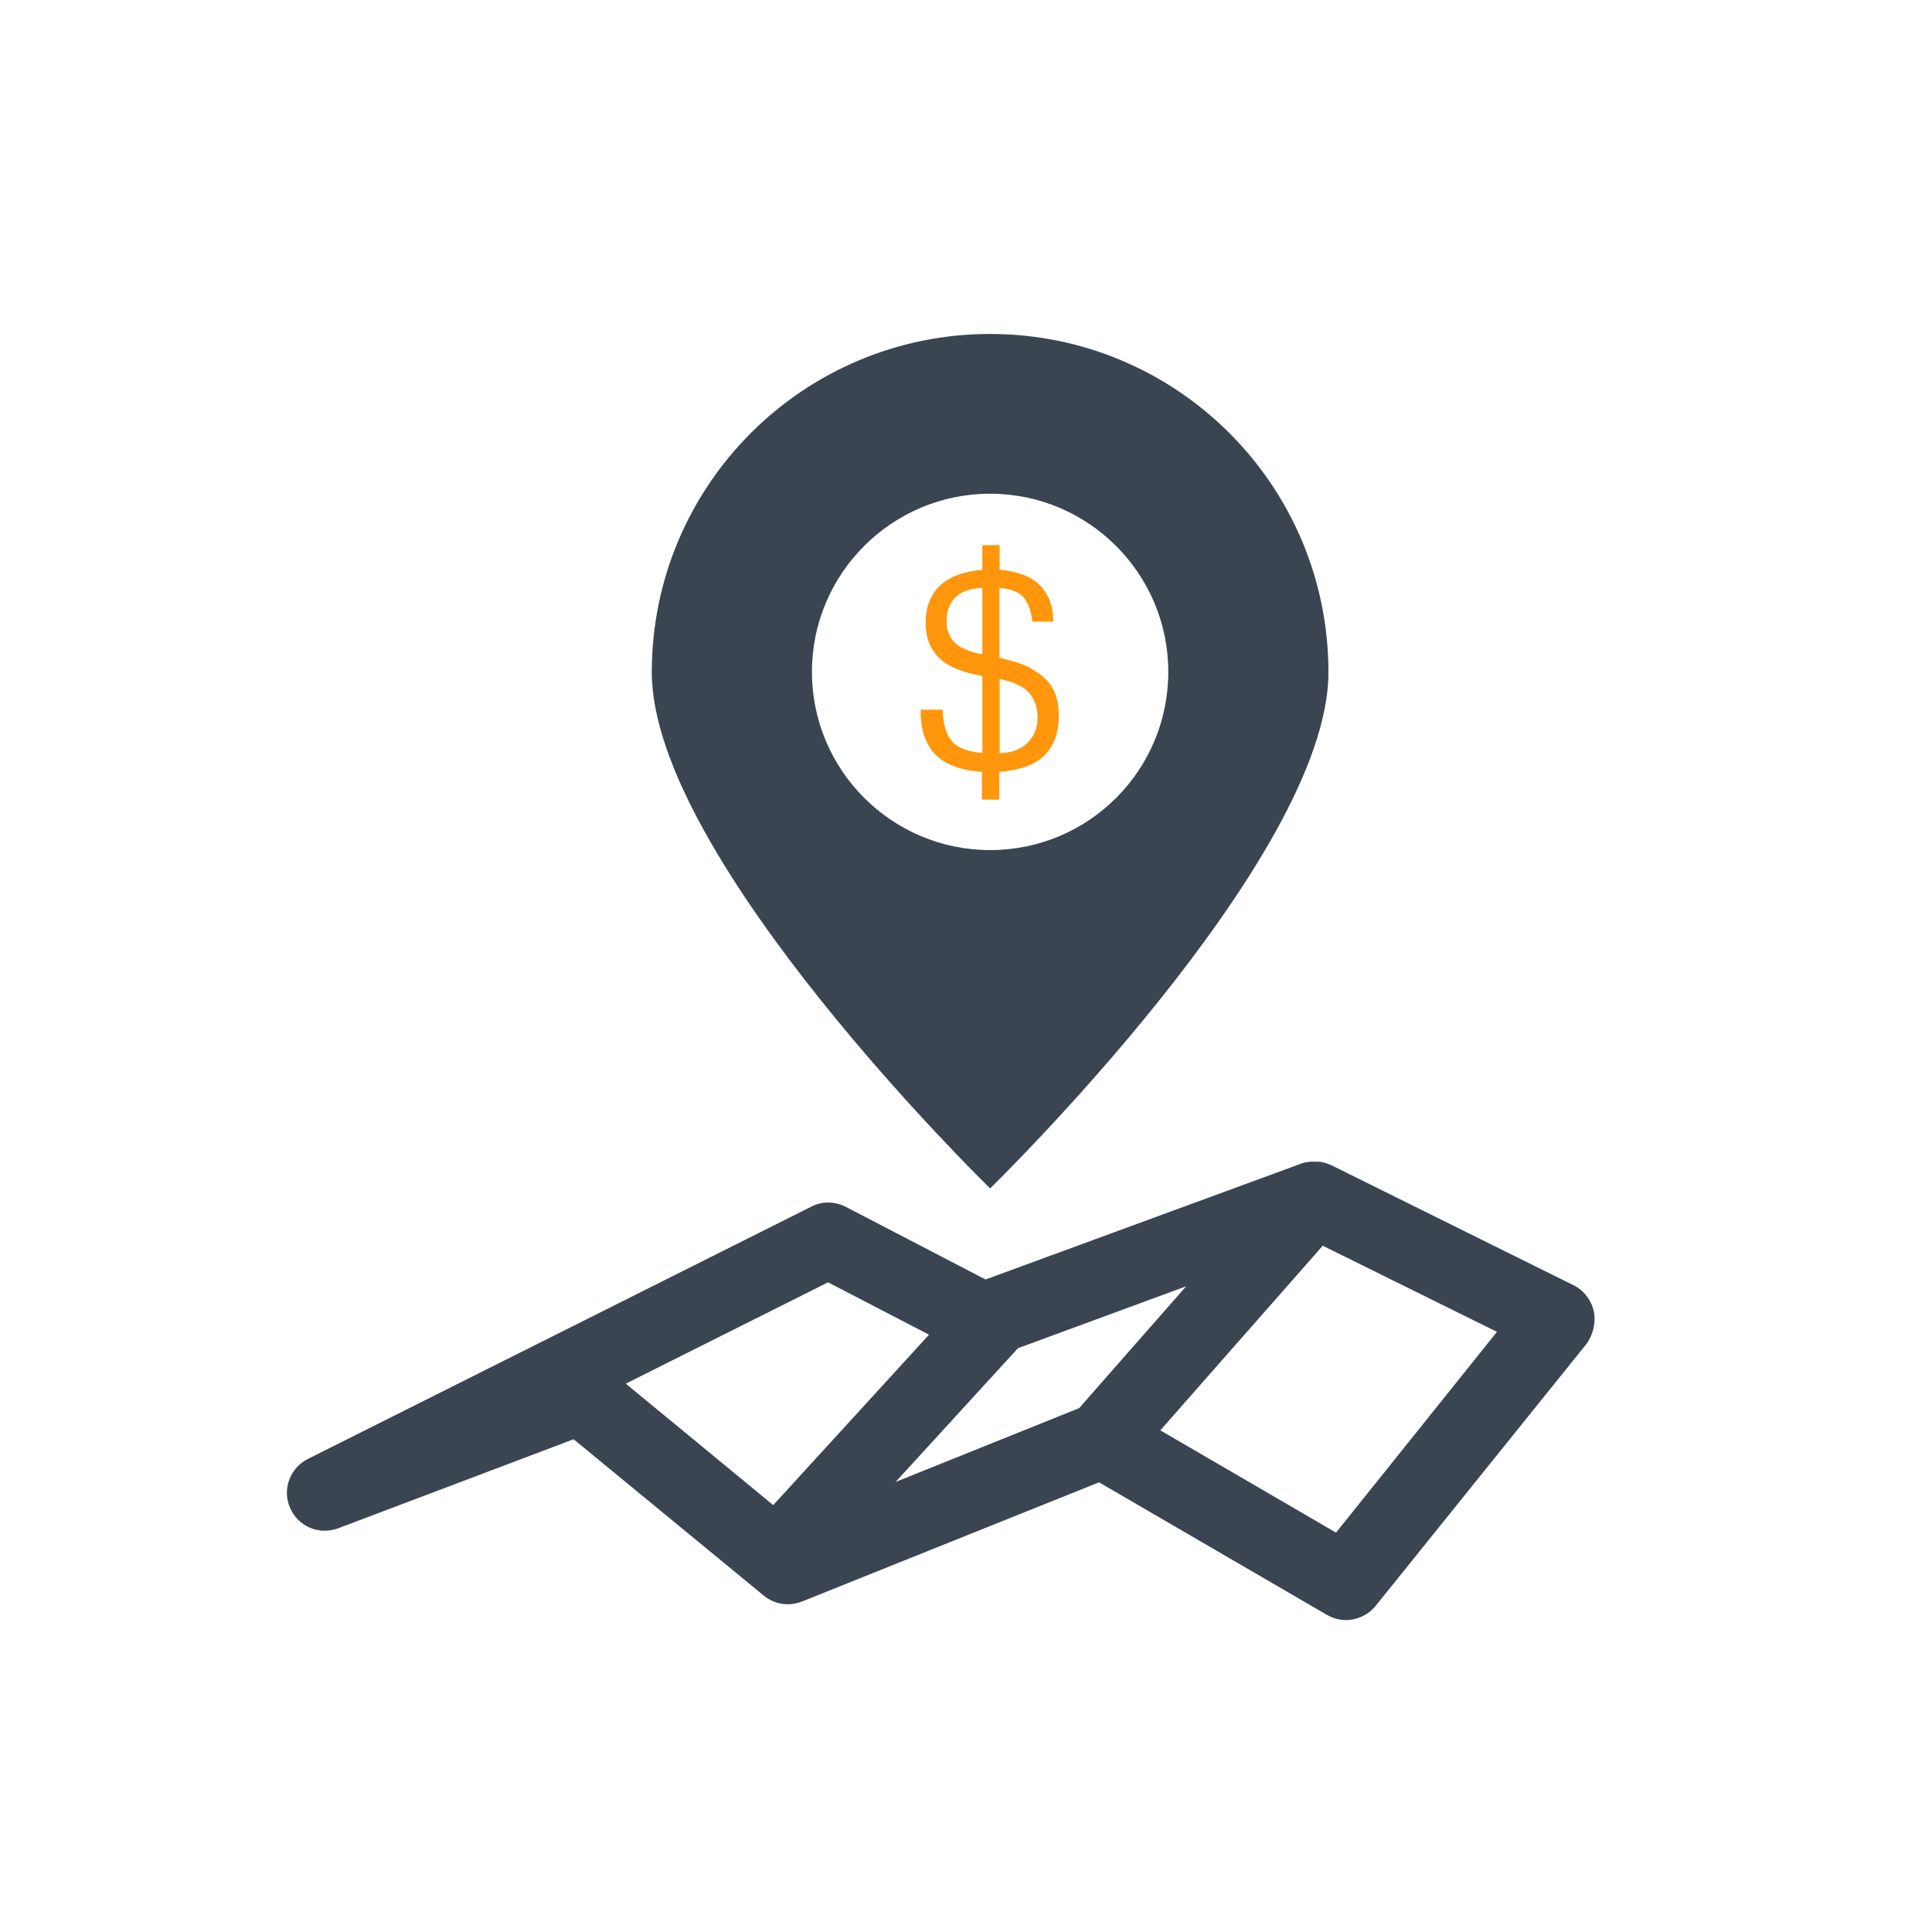 ﻿<?xml version="1.0" encoding="utf-8"?>
<svg version="1.1" xmlns:xlink="http://www.w3.org/1999/xlink" width="56px" height="56px" xmlns="http://www.w3.org/2000/svg">
  <defs>
    <path d="M 0 0  L 1024 0  L 1024 1024  L 0 1024  Z " fill-rule="evenodd" fill="black" id="path1018" />
    <clipPath id="clip1019">
      <use xlink:href="#path1018" />
    </clipPath>
    <filter x="-50.00%" y="-50.00%" width="200.00%" height="200.00%" filterUnits="objectBoundingBox" id="filter1020">
      <feColorMatrix type="matrix" values="0.471 0 0 0 0.265  0 0.471 0 0 0.265  0 0 0.471 0 0.265  0 0 0 1 0  " in="SourceGraphic" />
    </filter>
  </defs>
  <g transform="matrix(1 0 0 1 -391 -2724 )">
    <g transform="matrix(0.055 0 0 0.055 391 2724 )" clip-path="url(#clip1019)" filter="url(#filter1020)">
      <path d="M521.8 176c-98.4 0-178.3 79.7-178.3 178.3 0 98.4 178.3 272 178.3 272s178.3-173.6 178.3-272c0-98.6-79.9-178.3-178.3-178.3z m0 272c-51.8 0-93.9-42.1-93.9-93.9s42.1-93.9 93.9-93.9 93.9 42.1 93.9 93.9c0 51.9-42 93.9-93.9 93.9z" fill="#3B4552" p-id="37267"></path>
      <path d="M839.9 690.9c-1.3-5.8-5.3-11-10.7-13.6l-127.9-63.4c-0.1 0-0.1-0.1-0.3-0.1-0.4-0.1-0.7-0.3-1.2-0.4-0.1-0.1-0.4-0.1-0.6-0.3-0.4-0.1-0.9-0.3-1.5-0.4-0.1 0-0.3-0.1-0.4-0.1-0.6-0.1-1-0.3-1.6-0.3h-0.3c-0.6-0.1-1.2-0.1-1.8-0.1h-2.3c-2 0.1-4.1 0.4-6 1.2l-165.9 60.9-73.7-38.3c-5.7-2.9-12.4-3.1-18.1-0.1l-265.4 133c-9.5 4.8-13.6 16.2-9.3 25.8 4.2 9.8 15.3 14.5 25.4 10.7l124-46.9 100.2 82.4c5.7 4.7 13.4 5.8 20.2 3.1l156.5-62.8 120 69.8c3.2 1.8 6.6 2.8 10.1 2.8 5.8 0 11.7-2.6 15.6-7.4L836.3 708c3.4-5 4.9-11.3 3.6-17.1z m-271.2 51.2L472 781l64.5-70.5 88.6-32.6-56.4 64.2z m-132.3-66.3l53.2 27.6-82.1 89.8-77.7-64 106.6-53.4z m267.7 131.9l-92.6-53.9 85.6-97.3 91.8 45.4-84.8 105.8z" fill="#3B4552" p-id="37268"></path>
      <path d="M496.8 373.9c0.1 7.4 1.8 12.9 4.7 16.5 2.9 3.7 8.3 5.7 16.2 6.4v-40.6c-10.7-1.8-18.3-5-22.9-9.6-4.7-4.7-7-10.8-7-18.4 0-8 2.5-14.6 7.4-19.4 5-4.8 12.6-7.7 22.5-8.5v-13h9.1v12.9c9.9 1 17.1 3.8 21.6 8.6 4.4 4.7 6.7 11 6.7 18.8h-11c-0.7-5.7-2.3-10.1-4.8-12.9-2.5-2.8-6.6-4.4-12.6-4.8v36.7c3.4 0.9 6.1 1.6 8.2 2.2 2 0.6 3.8 1.2 5.1 1.8 1.3 0.6 2.3 1 3.2 1.6 0.9 0.6 1.9 1.2 3.1 1.9 4.1 2.6 7 5.8 8.9 9.5 1.9 3.7 2.8 8.2 2.8 13.7 0 8.9-2.6 15.9-7.7 20.9-5.1 5-13 7.7-23.7 8.6v14.6h-9.1v-14.6c-11.7-0.9-19.9-4.1-25-9.6-5-5.5-7.4-13.1-7.3-23.2h11.6z m6.2-35.4c2.8 2.9 7.7 5 14.7 6.3v-35c-6.4 0.3-11.2 2-14.3 5.1-3.1 3.2-4.5 7.3-4.5 12.3-0.2 4.6 1.3 8.4 4.1 11.3z m39.4 26.7c-2.9-3.4-8-5.8-15.6-7.4v39.1c6.3-0.1 11.2-2 14.7-5.4 3.5-3.5 5.3-7.9 5.3-13.1 0-5.6-1.5-9.9-4.4-13.2z" fill="#FF960B" p-id="37269"></path>
    </g>
  </g>
</svg>